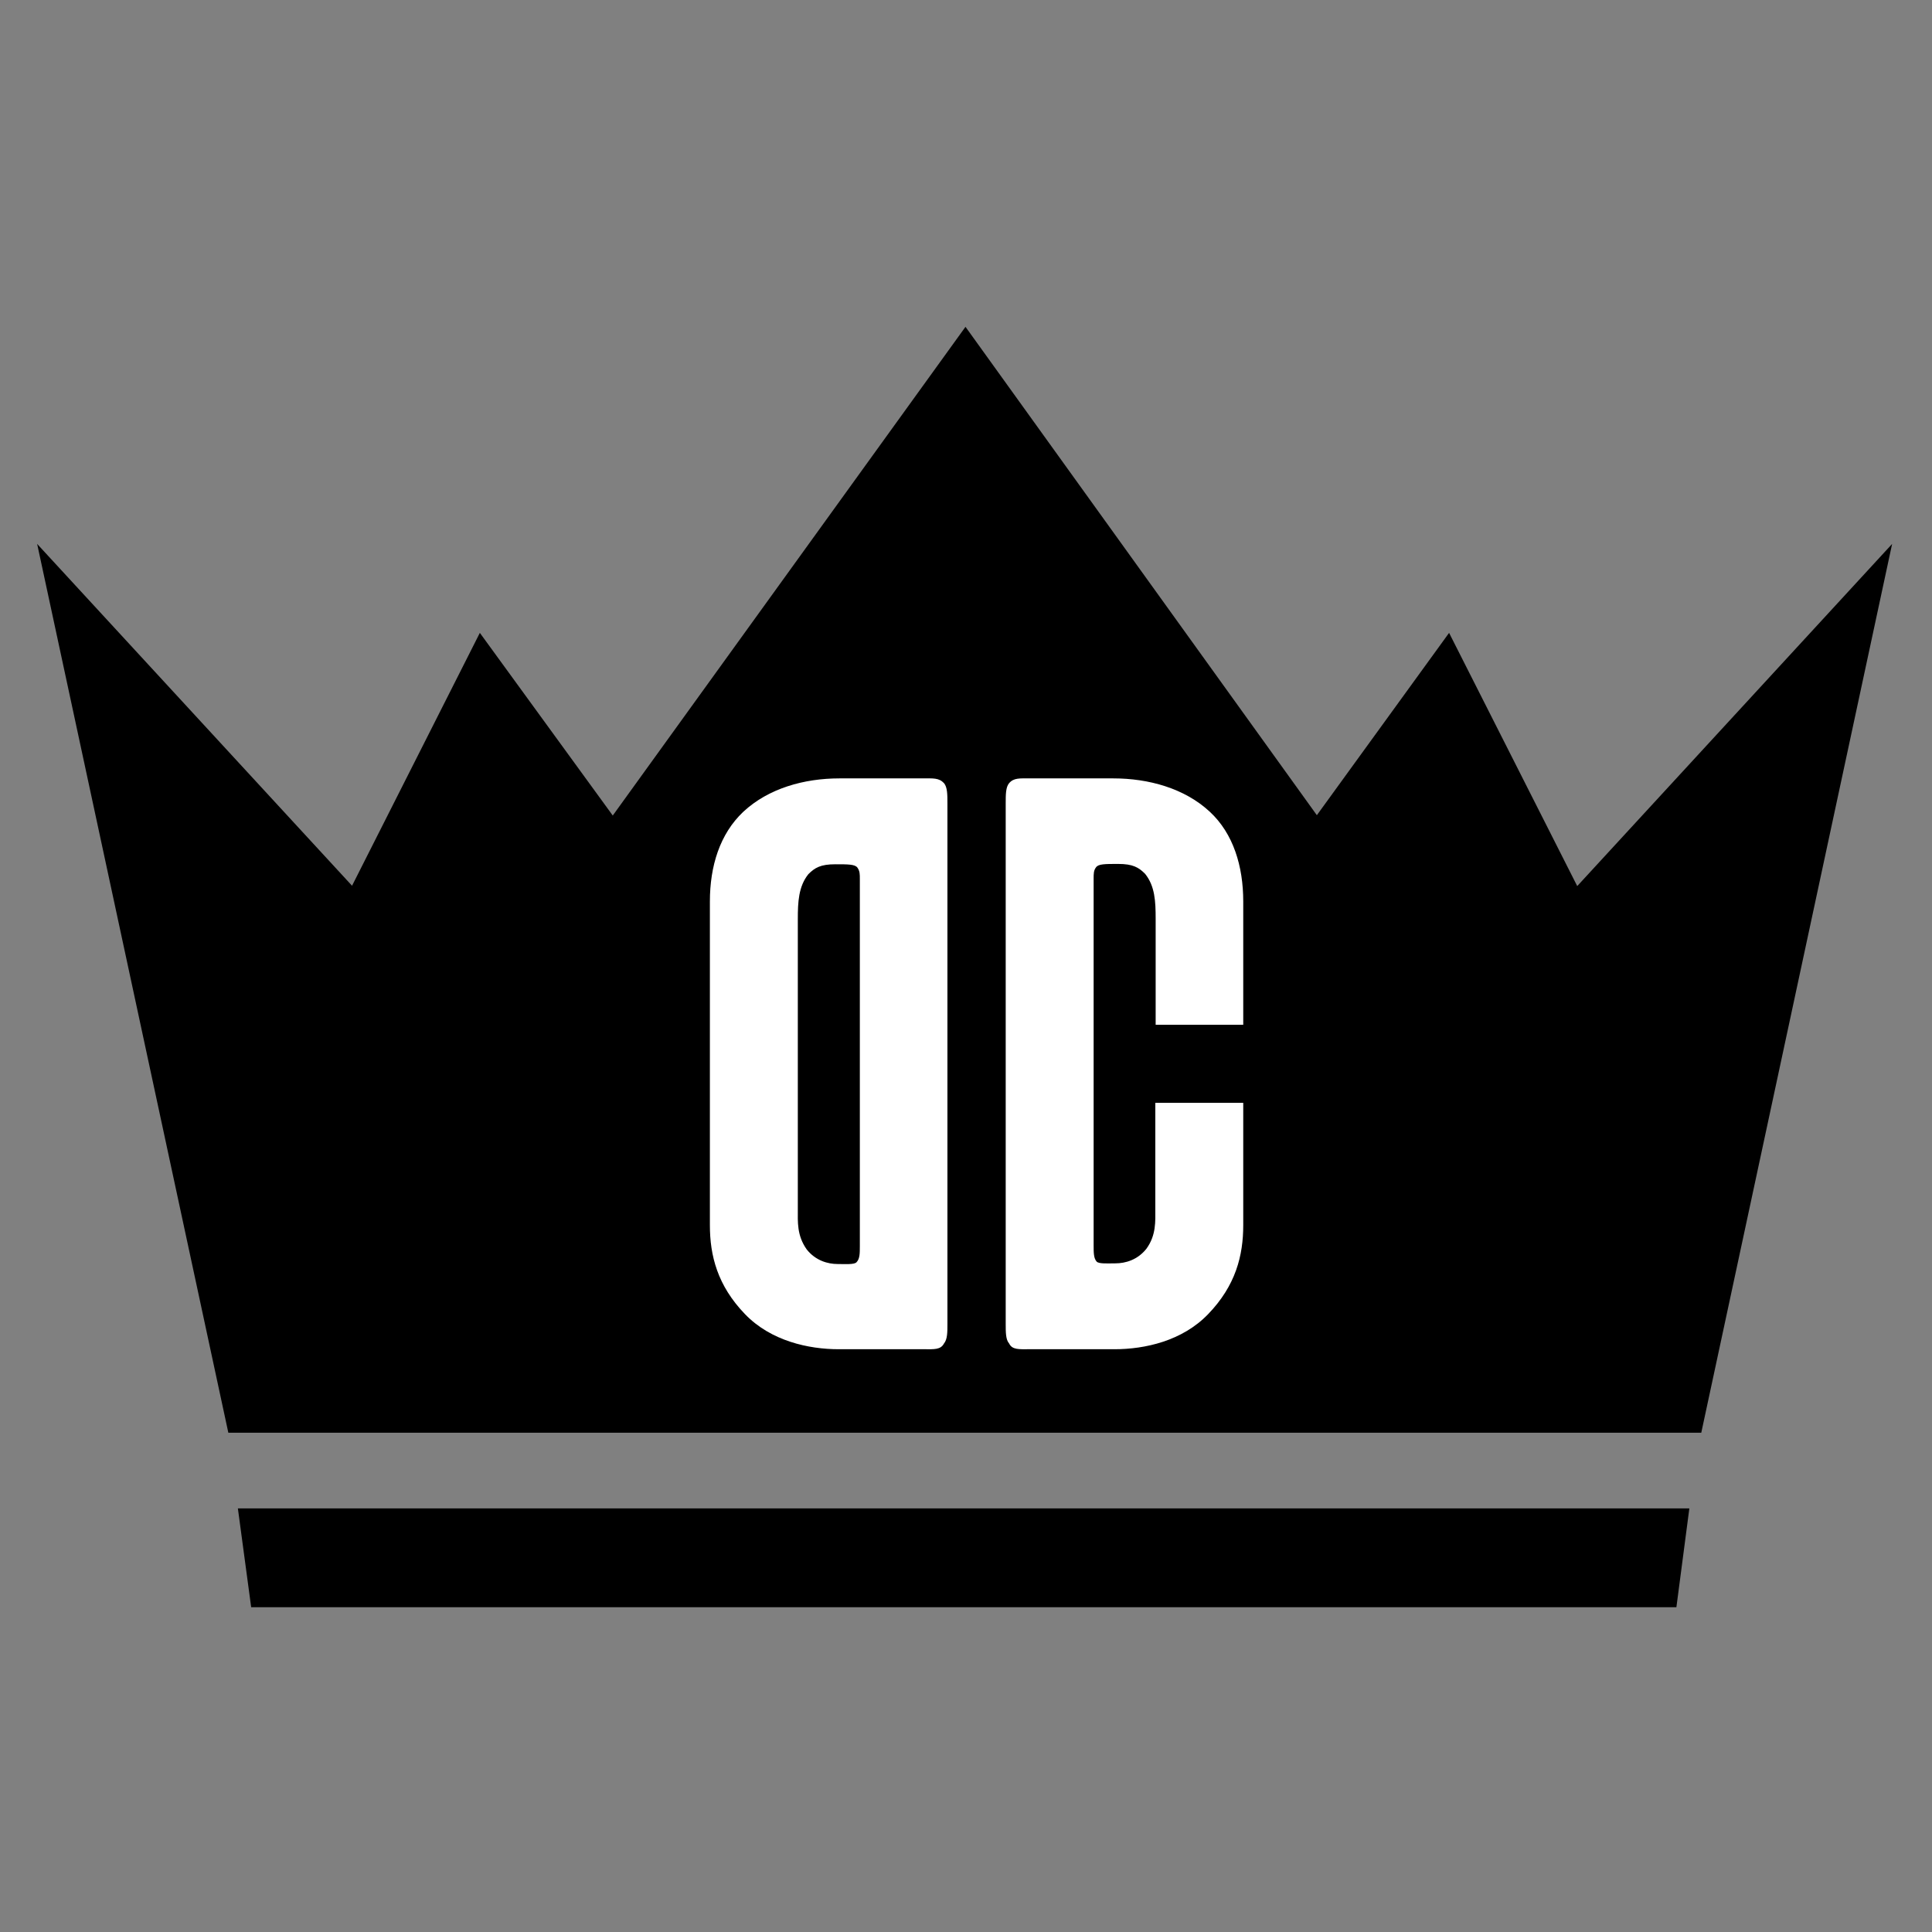 <?xml version="1.0" encoding="UTF-8"?>
<svg data-bbox="10.9 95.9 544.3 375.7" viewBox="0 0 566.9 566.9" xmlns:xlink="http://www.w3.org/1999/xlink" xmlns="http://www.w3.org/2000/svg" data-type="color">
    <rect x="0" y="0" width="566.9" height="566.9" fill="#808080" stroke="none"/>
    <g>
        <path d="m462.8 260-37.6-74.3-38.8 53.5L283.3 95.9 179.8 239.3l-39-53.6-37.5 74.2-92.4-100.3L67 420.4h432.2l56-260.8z" fill="#000000" data-color="1"/>
        <path d="M73.7 471.6h418.2l3.8-29H69.8z" fill="#000000" data-color="1"/>
        <defs>
            <path id="f78435bb-ca5e-4df9-bc36-58f5f693f93c" d="M646.4-229.9V796.8H-79.5V-229.9z"/>
        </defs>
        <clipPath id="e048339a-13fe-4b7e-a512-07a3fa734517">
            <use xlink:href="#f78435bb-ca5e-4df9-bc36-58f5f693f93c" overflow="visible"/>
        </clipPath>
        <path d="M270.7 228.4h-24.4c-10.3 0-20.8 2.9-28.2 9.8-6.9 6.5-9.8 16-9.8 26.3v95c0 8.9 2.2 17.7 10.3 26.1 7.6 7.9 18.7 10.3 27.5 10.3H271c3.1 0 5 .2 6-1.7 1-1.2 1-3.3 1-5.7V235.8c0-2.6 0-4.8-1-6-1.5-1.6-3.2-1.4-6.3-1.4m-18.4 137.2c0 2.2 0 3.8-1 4.8-.7.7-3.3.5-5.5.5-2.9 0-6.5-1-9.1-4.3-2.9-4.1-2.6-8.1-2.6-11.7v-85.2c0-5 .2-9.6 3.1-13.2 1.9-1.9 3.6-2.9 7.9-2.9 3.8 0 5.8 0 6.5 1s.7 1.9.7 3.3z" clip-path="url(#e048339a-13fe-4b7e-a512-07a3fa734517)" fill="#ffffff" data-color="2"/>
        <path d="M364.8 300.7v-36.2c0-10.3-2.9-19.9-9.8-26.3-7.4-6.9-18-9.8-28.3-9.8h-24.4c-3.1 0-4.8-.2-6.2 1.4-1 1.2-1 3.3-1 6v152.7c0 2.4 0 4.6 1 5.7.9 1.9 2.9 1.7 6 1.7H327c8.9 0 19.9-2.4 27.5-10.3 8.1-8.4 10.3-17.2 10.3-26.1v-35.9H339v31.1c0 3.6.3 7.7-2.6 11.7-2.6 3.3-6.2 4.3-9.1 4.3-2.2 0-4.8.2-5.5-.5-.9-1-.9-2.6-.9-4.8V257.8c0-1.4 0-2.4.7-3.3.7-1 2.6-1 6.5-1 4.3 0 6 1 7.9 2.9 2.9 3.6 3.1 8.1 3.1 13.2v31.1z" clip-path="url(#e048339a-13fe-4b7e-a512-07a3fa734517)" fill="#ffffff" data-color="2"/>
    </g>
</svg>
